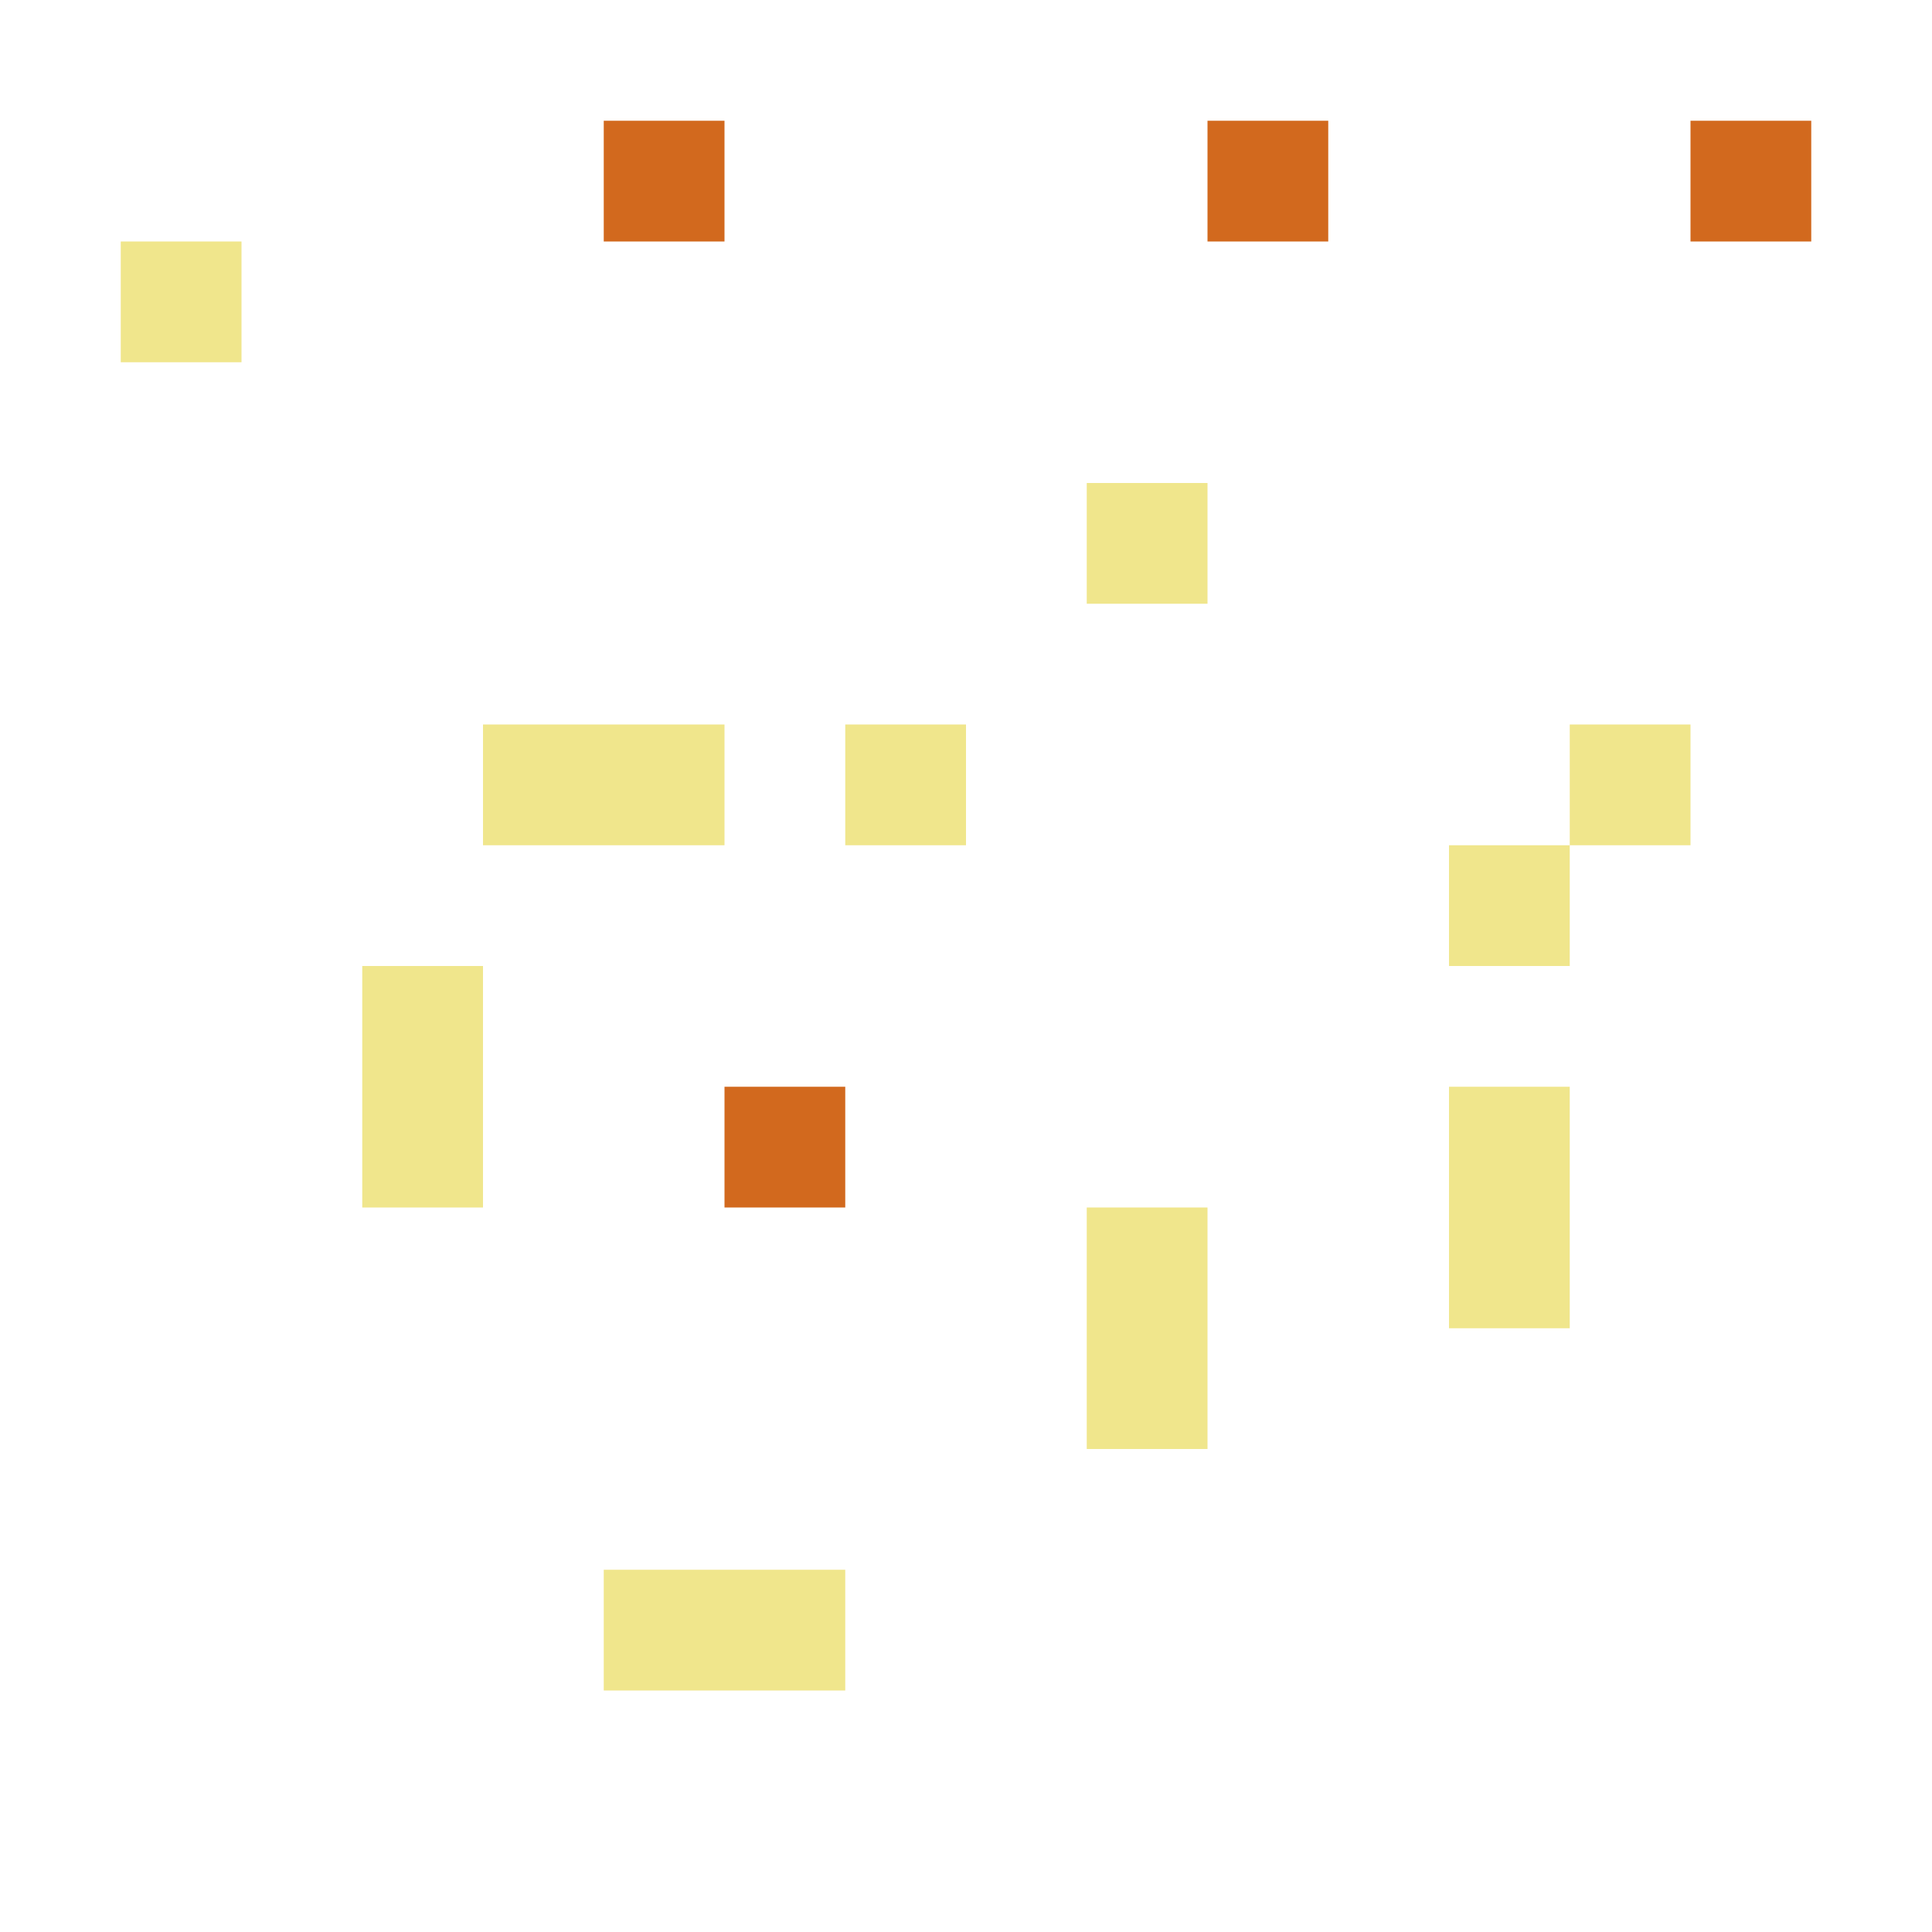 <svg xmlns="http://www.w3.org/2000/svg" op="pixels" viewBox="0 0 16 16"><path d="M5 1h1v1h-1M10 1h1v1h-1M14 1h1v1h-1M6 9h1v1h-1" fill="#D2691E"/><path d="M1 2h1v1h-1M9 4h1v1h-1M4 6h1v1h-1M5 6h1v1h-1M7 6h1v1h-1M13 6h1v1h-1M12 7h1v1h-1M3 8h1v1h-1M3 9h1v1h-1M12 9h1v1h-1M12 10h1v1h-1M9 10h1v1h-1M9 11h1v1h-1M5 13h1v1h-1M6 13h1v1h-1" fill="#F0E68C"/></svg>